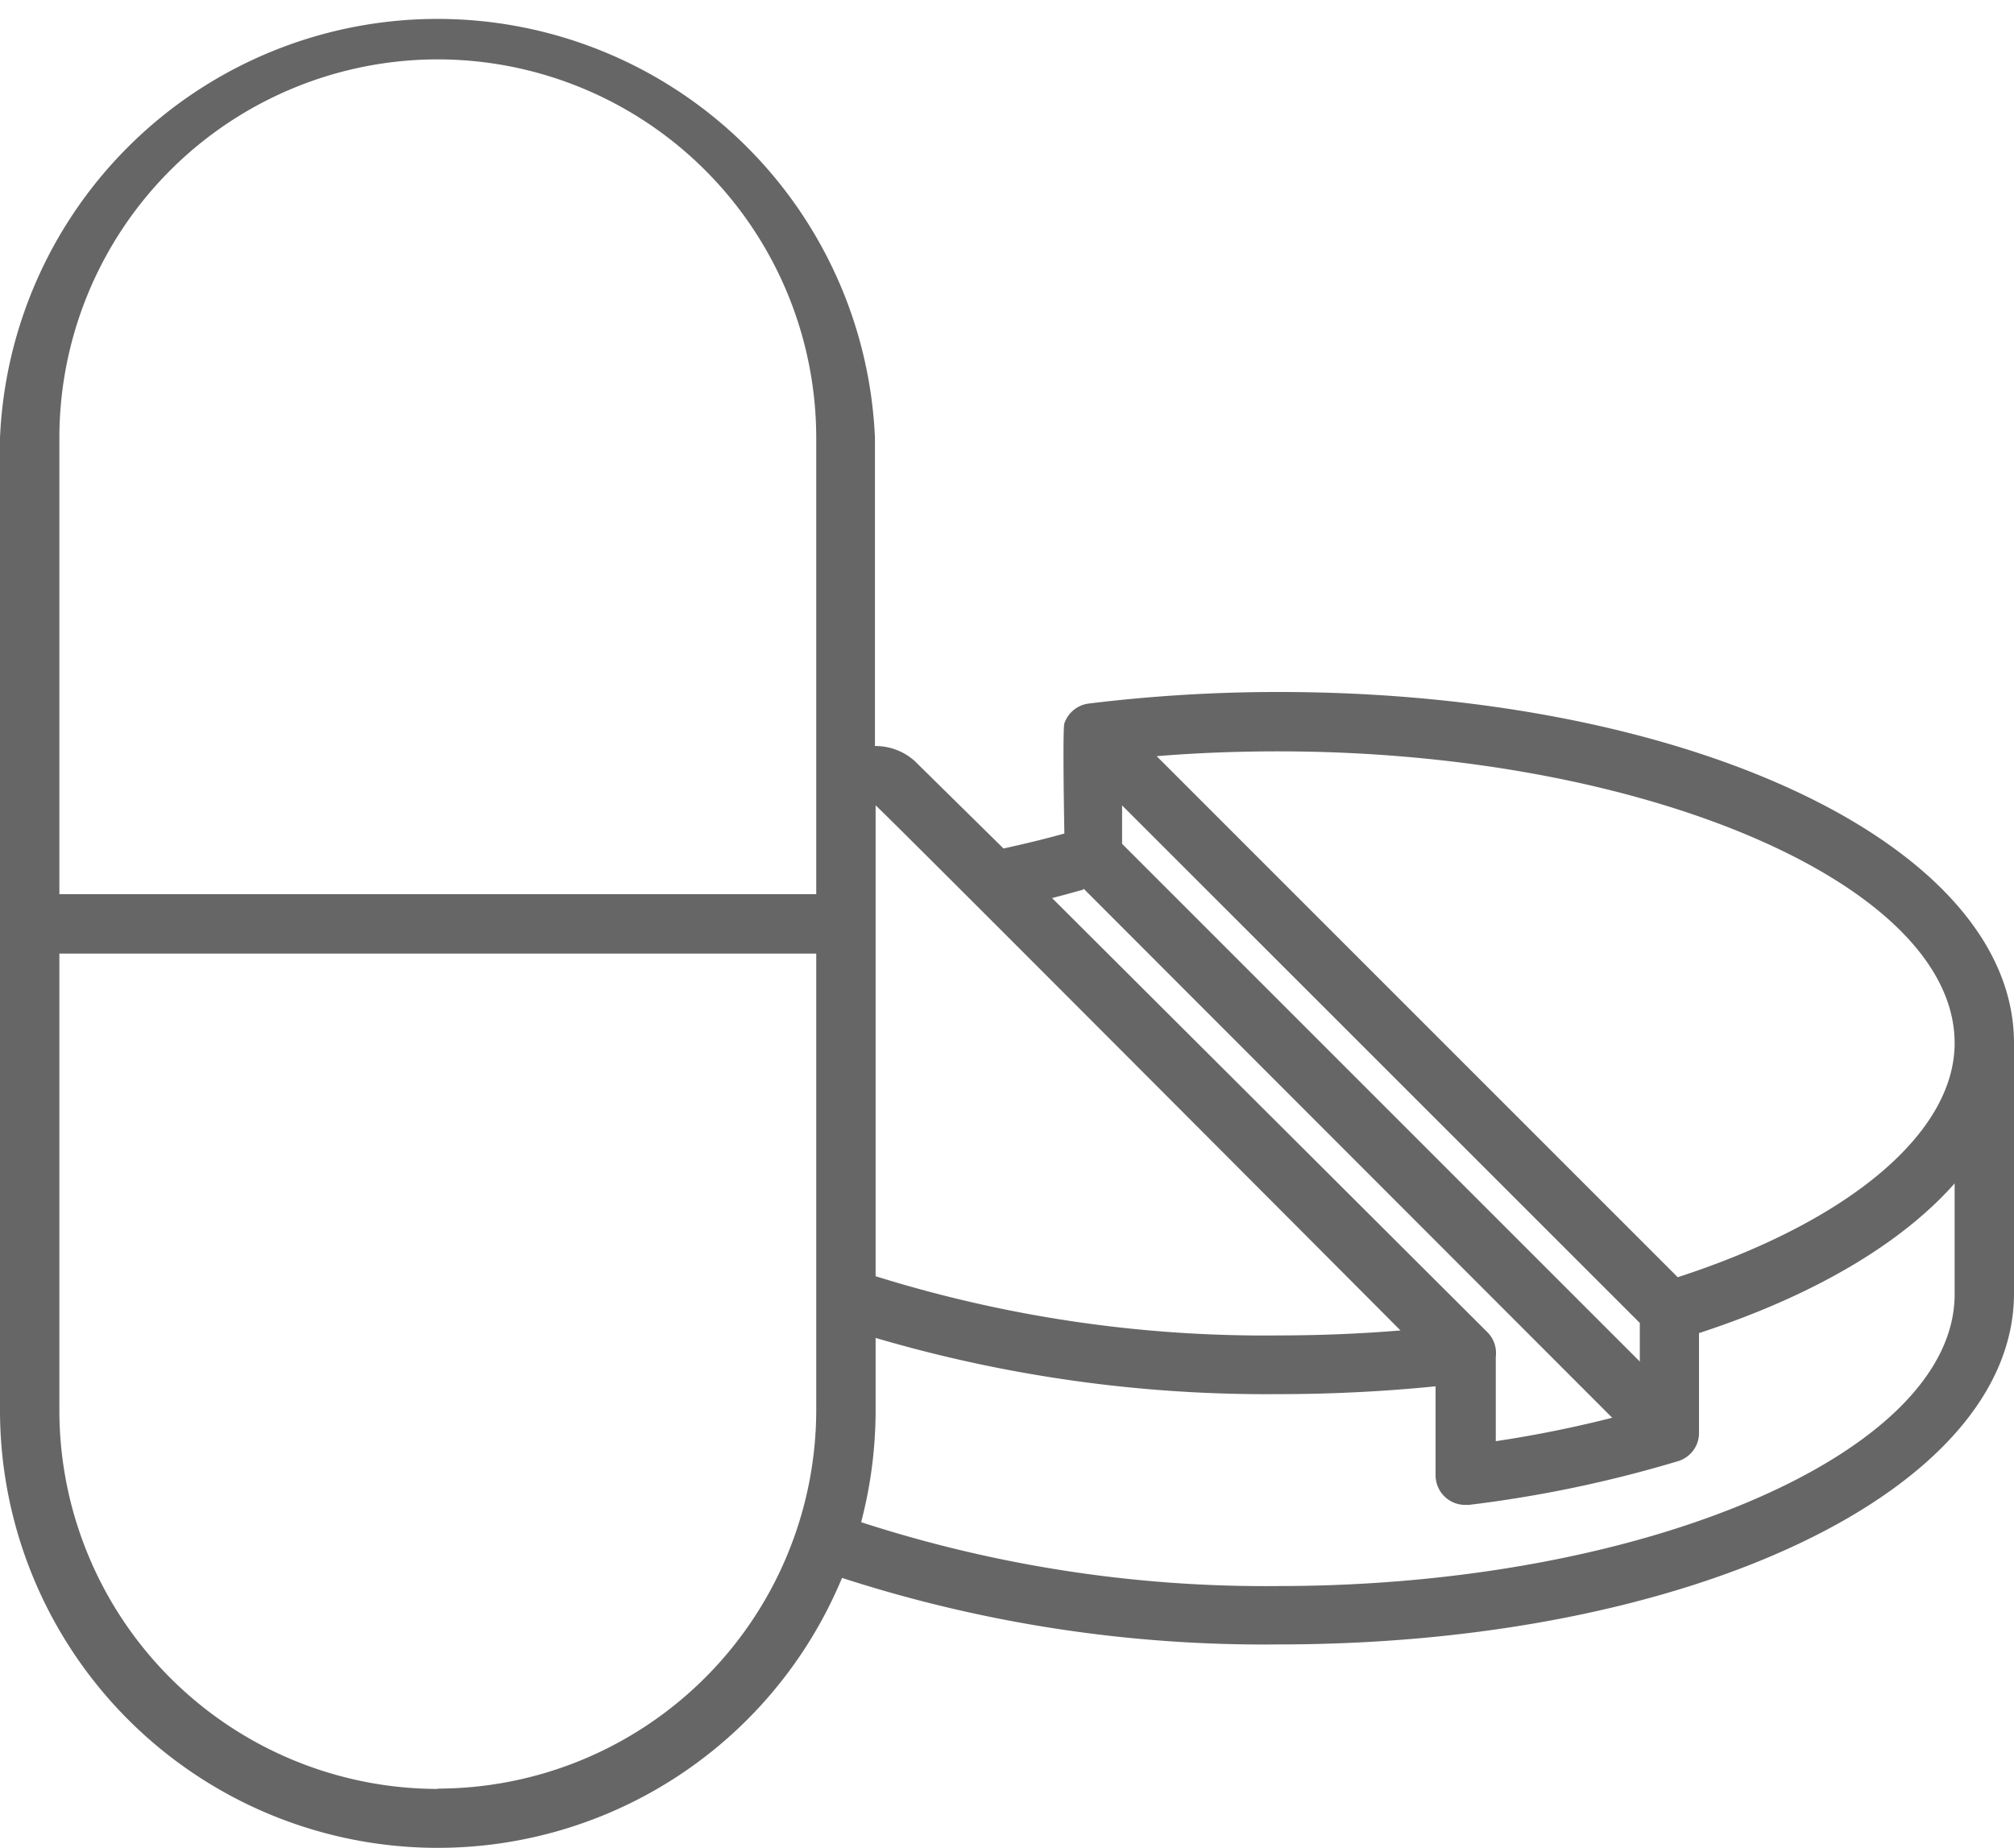 <svg xmlns="http://www.w3.org/2000/svg" viewBox="0 0 121.1 111.11"><defs><style>.cls-1{fill:#666;}</style></defs><title>Pharmaceutical medicine_3</title><g id="Layer_2" data-name="Layer 2"><g id="Layer_1-2" data-name="Layer 1"><path class="cls-1" d="M121.1,62.72c0-11.84-19.42-21.11-44.22-21.11a93.55,93.55,0,0,0-11.46.7A1.78,1.78,0,0,0,64,43.5c-.12.32,0,6.62,0,6.62-1.17.33-2.43.63-3.66.9L55,45.76a3.52,3.52,0,0,0-2.39-.9V26.32A26.33,26.33,0,0,0,0,26.32V84.79A26.32,26.32,0,0,0,50.63,94.88a82.23,82.23,0,0,0,26.25,4c24.8,0,44.22-9.27,44.22-21.11V62.72ZM76.88,45.18c22,0,40.61,8,40.65,17.51v.11c-.06,5.37-6.4,10.67-16.65,14L69.55,45.47c2.41-.2,4.86-.29,7.33-.29Zm-9.41,3.25L98.6,79.55v2.32L67.47,50.74Zm-2.32,5L96.94,85.25a70.88,70.88,0,0,1-7,1.41V81.59a1.78,1.78,0,0,0-.51-1.49L63.26,54c.64-.16,1.27-.34,1.89-.51ZM84.21,80c-2.41.2-4.87.3-7.33.3a78.4,78.4,0,0,1-24.23-3.56V48.43C52.73,48.4,84.21,80,84.21,80ZM26.32,3.57A22.78,22.78,0,0,1,49.08,26.32V53.77H3.57V26.32A22.77,22.77,0,0,1,26.32,3.57Zm0,104A22.78,22.78,0,0,1,3.57,84.79V57.34H49.08V84.79a22.79,22.79,0,0,1-22.76,22.76Zm91.21-29.74c0,9.51-18.61,17.54-40.65,17.54a78.7,78.7,0,0,1-25.1-3.84,26.62,26.62,0,0,0,.87-6.72V80.45a83.26,83.26,0,0,0,24.23,3.38c3.18,0,6.35-.16,9.44-.47v5.35a1.78,1.78,0,0,0,1.78,1.78h.22a74.75,74.75,0,0,0,12.58-2.63,1.77,1.77,0,0,0,1.26-1.7v-6c6.89-2.25,12.16-5.37,15.37-9Z"/></g></g></svg>